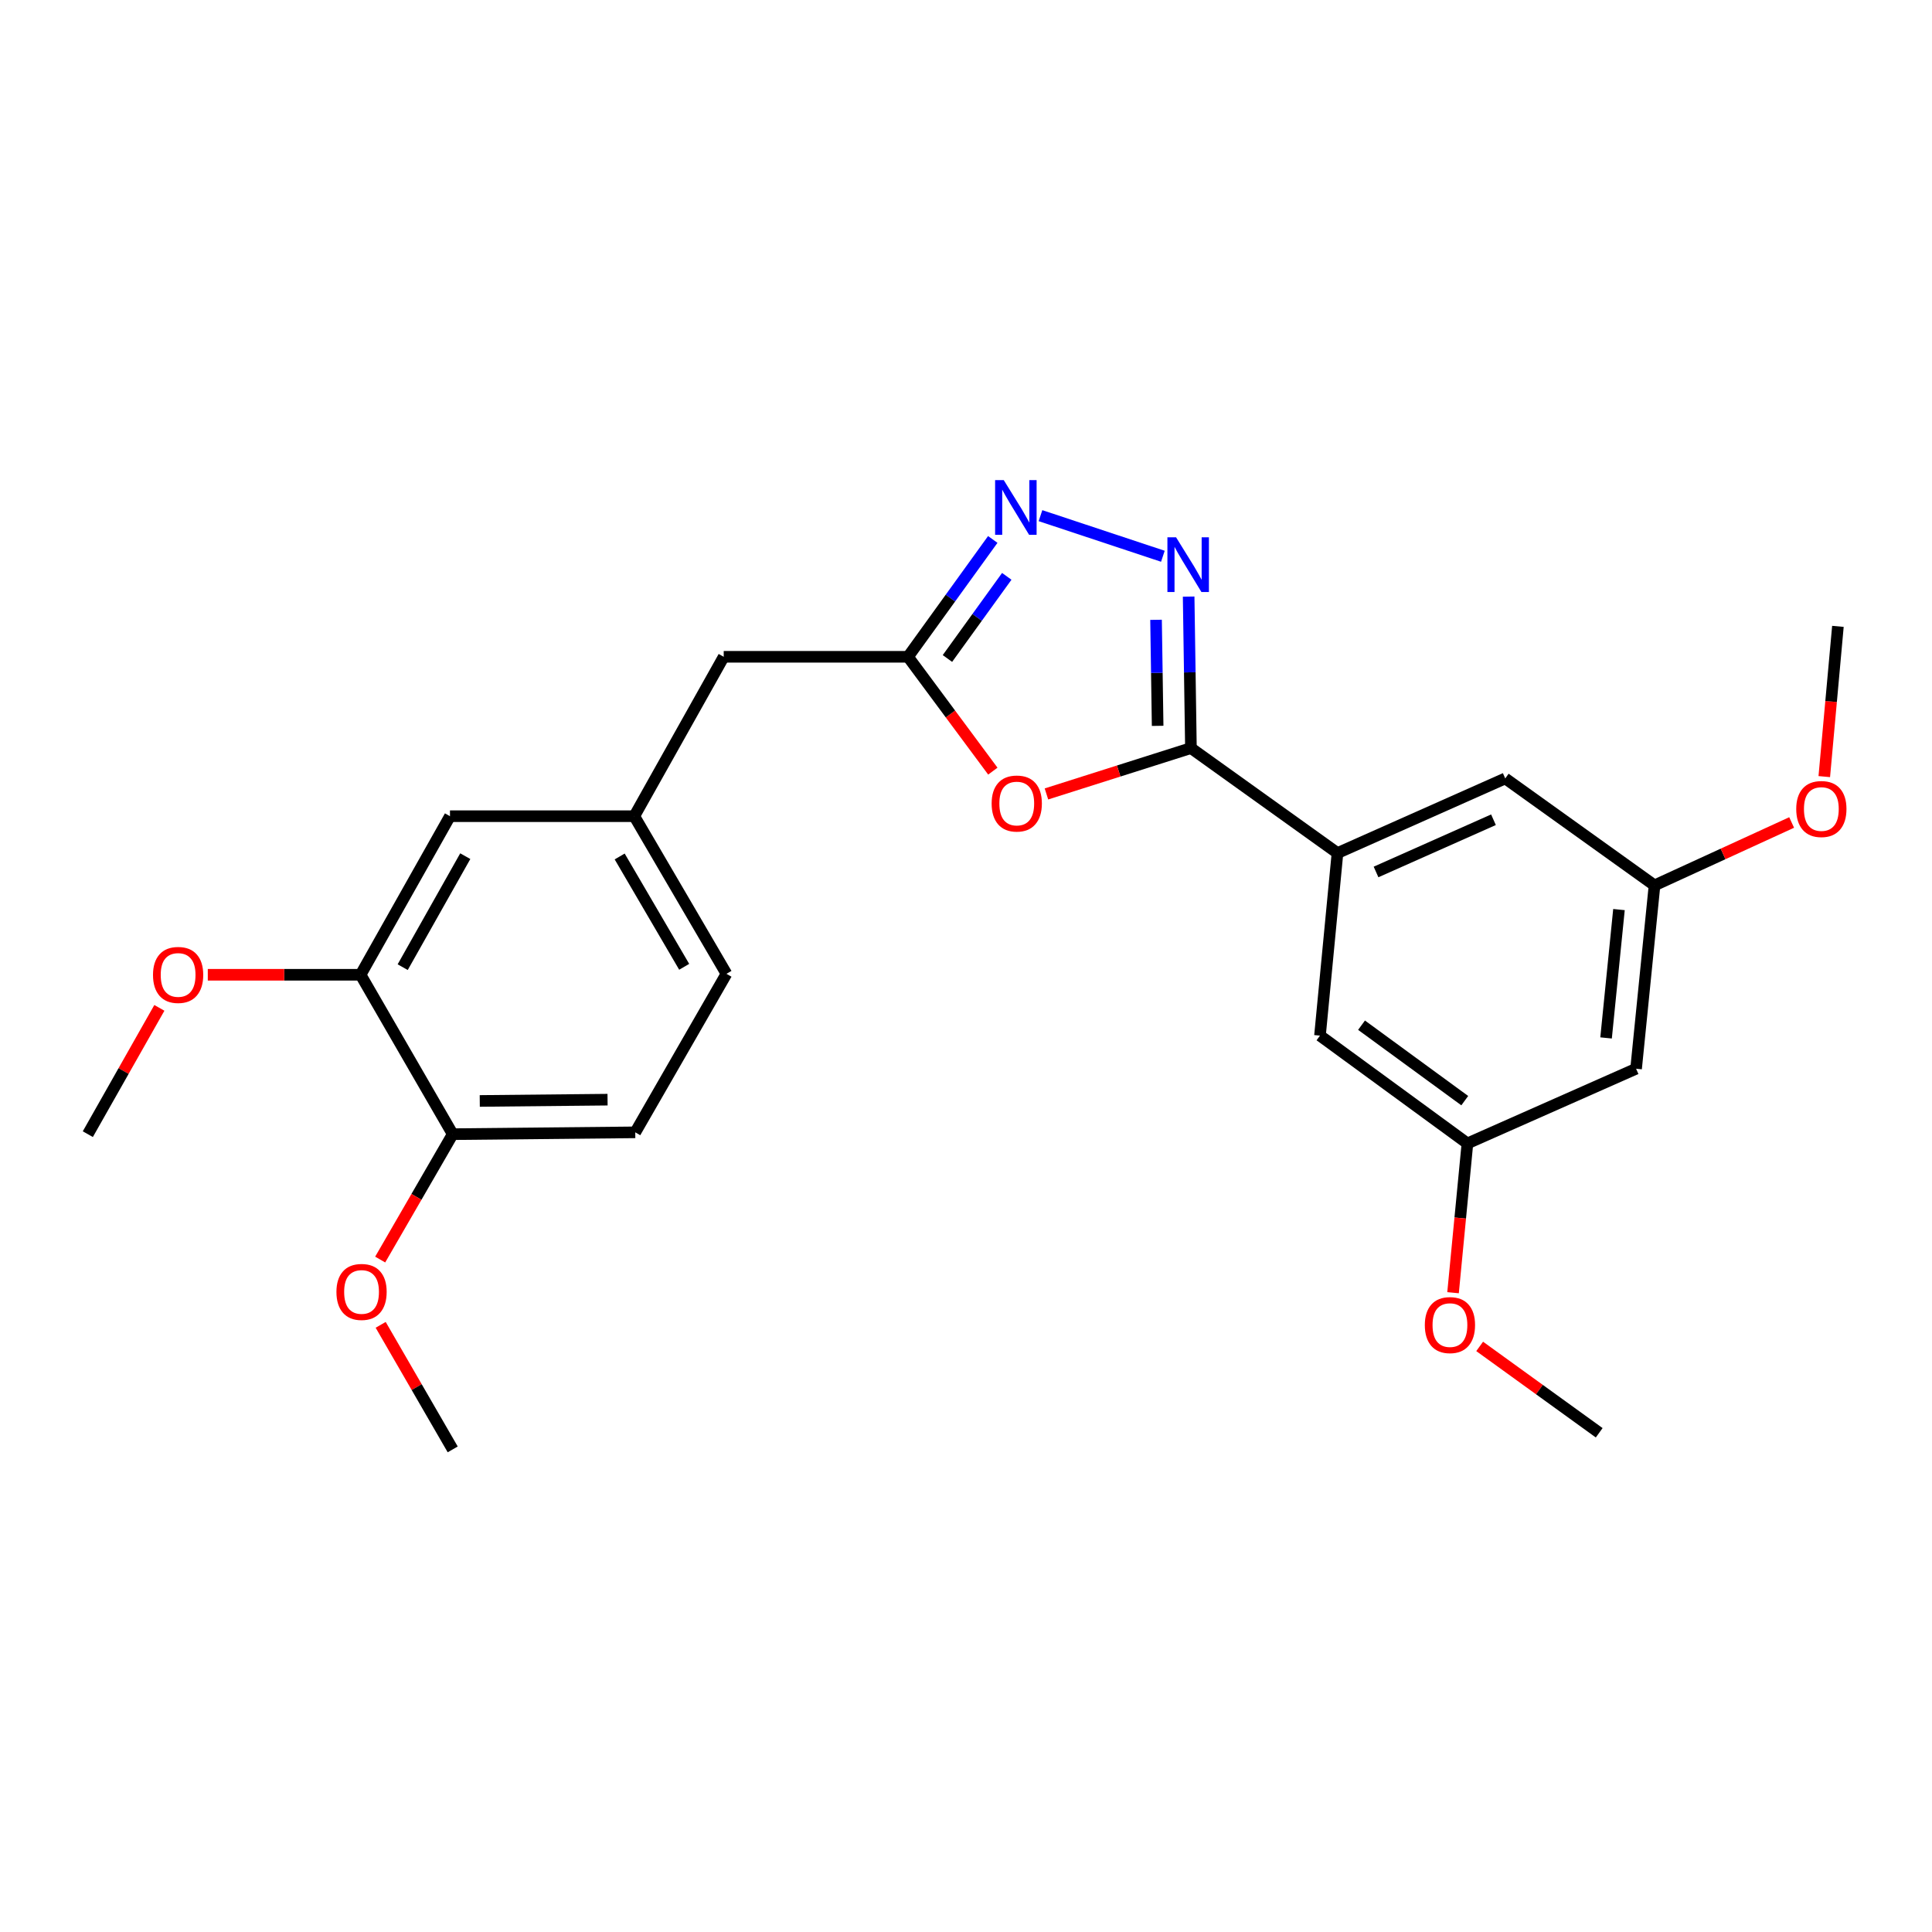 <?xml version='1.0' encoding='iso-8859-1'?>
<svg version='1.1' baseProfile='full'
              xmlns='http://www.w3.org/2000/svg'
                      xmlns:rdkit='http://www.rdkit.org/xml'
                      xmlns:xlink='http://www.w3.org/1999/xlink'
                  xml:space='preserve'
width='1000px' height='1000px' viewBox='0 0 1000 1000'>
<!-- END OF HEADER -->
<rect style='opacity:1.0;fill:#FFFFFF;stroke:none' width='1000' height='1000' x='0' y='0'> </rect>
<path class='bond-0' d='M 616.423,387.208 L 615.832,348.002' style='fill:none;fill-rule:evenodd;stroke:#000000;stroke-width:6px;stroke-linecap:butt;stroke-linejoin:miter;stroke-opacity:1' />
<path class='bond-0' d='M 615.832,348.002 L 615.241,308.797' style='fill:none;fill-rule:evenodd;stroke:#0000FF;stroke-width:6px;stroke-linecap:butt;stroke-linejoin:miter;stroke-opacity:1' />
<path class='bond-0' d='M 599.193,375.703 L 598.779,348.259' style='fill:none;fill-rule:evenodd;stroke:#000000;stroke-width:6px;stroke-linecap:butt;stroke-linejoin:miter;stroke-opacity:1' />
<path class='bond-0' d='M 598.779,348.259 L 598.366,320.815' style='fill:none;fill-rule:evenodd;stroke:#0000FF;stroke-width:6px;stroke-linecap:butt;stroke-linejoin:miter;stroke-opacity:1' />
<path class='bond-1' d='M 616.423,387.208 L 579.029,399.076' style='fill:none;fill-rule:evenodd;stroke:#000000;stroke-width:6px;stroke-linecap:butt;stroke-linejoin:miter;stroke-opacity:1' />
<path class='bond-1' d='M 579.029,399.076 L 541.636,410.944' style='fill:none;fill-rule:evenodd;stroke:#FF0000;stroke-width:6px;stroke-linecap:butt;stroke-linejoin:miter;stroke-opacity:1' />
<path class='bond-4' d='M 616.423,387.208 L 692.276,441.545' style='fill:none;fill-rule:evenodd;stroke:#000000;stroke-width:6px;stroke-linecap:butt;stroke-linejoin:miter;stroke-opacity:1' />
<path class='bond-2' d='M 601.903,287.92 L 538.552,266.902' style='fill:none;fill-rule:evenodd;stroke:#0000FF;stroke-width:6px;stroke-linecap:butt;stroke-linejoin:miter;stroke-opacity:1' />
<path class='bond-3' d='M 513.894,399.139 L 491.939,369.549' style='fill:none;fill-rule:evenodd;stroke:#FF0000;stroke-width:6px;stroke-linecap:butt;stroke-linejoin:miter;stroke-opacity:1' />
<path class='bond-3' d='M 491.939,369.549 L 469.983,339.958' style='fill:none;fill-rule:evenodd;stroke:#000000;stroke-width:6px;stroke-linecap:butt;stroke-linejoin:miter;stroke-opacity:1' />
<path class='bond-25' d='M 513.858,279.217 L 491.92,309.587' style='fill:none;fill-rule:evenodd;stroke:#0000FF;stroke-width:6px;stroke-linecap:butt;stroke-linejoin:miter;stroke-opacity:1' />
<path class='bond-25' d='M 491.92,309.587 L 469.983,339.958' style='fill:none;fill-rule:evenodd;stroke:#000000;stroke-width:6px;stroke-linecap:butt;stroke-linejoin:miter;stroke-opacity:1' />
<path class='bond-25' d='M 521.101,298.314 L 505.745,319.573' style='fill:none;fill-rule:evenodd;stroke:#0000FF;stroke-width:6px;stroke-linecap:butt;stroke-linejoin:miter;stroke-opacity:1' />
<path class='bond-25' d='M 505.745,319.573 L 490.389,340.833' style='fill:none;fill-rule:evenodd;stroke:#000000;stroke-width:6px;stroke-linecap:butt;stroke-linejoin:miter;stroke-opacity:1' />
<path class='bond-14' d='M 469.983,339.958 L 374.593,339.958' style='fill:none;fill-rule:evenodd;stroke:#000000;stroke-width:6px;stroke-linecap:butt;stroke-linejoin:miter;stroke-opacity:1' />
<path class='bond-6' d='M 692.276,441.545 L 779.111,402.917' style='fill:none;fill-rule:evenodd;stroke:#000000;stroke-width:6px;stroke-linecap:butt;stroke-linejoin:miter;stroke-opacity:1' />
<path class='bond-6' d='M 712.233,451.332 L 773.017,424.293' style='fill:none;fill-rule:evenodd;stroke:#000000;stroke-width:6px;stroke-linecap:butt;stroke-linejoin:miter;stroke-opacity:1' />
<path class='bond-7' d='M 692.276,441.545 L 683.218,536.035' style='fill:none;fill-rule:evenodd;stroke:#000000;stroke-width:6px;stroke-linecap:butt;stroke-linejoin:miter;stroke-opacity:1' />
<path class='bond-5' d='M 186.636,504.541 L 232.91,422.463' style='fill:none;fill-rule:evenodd;stroke:#000000;stroke-width:6px;stroke-linecap:butt;stroke-linejoin:miter;stroke-opacity:1' />
<path class='bond-5' d='M 208.433,500.605 L 240.824,443.15' style='fill:none;fill-rule:evenodd;stroke:#000000;stroke-width:6px;stroke-linecap:butt;stroke-linejoin:miter;stroke-opacity:1' />
<path class='bond-17' d='M 186.636,504.541 L 147.095,504.541' style='fill:none;fill-rule:evenodd;stroke:#000000;stroke-width:6px;stroke-linecap:butt;stroke-linejoin:miter;stroke-opacity:1' />
<path class='bond-17' d='M 147.095,504.541 L 107.554,504.541' style='fill:none;fill-rule:evenodd;stroke:#FF0000;stroke-width:6px;stroke-linecap:butt;stroke-linejoin:miter;stroke-opacity:1' />
<path class='bond-27' d='M 186.636,504.541 L 234.321,587.046' style='fill:none;fill-rule:evenodd;stroke:#000000;stroke-width:6px;stroke-linecap:butt;stroke-linejoin:miter;stroke-opacity:1' />
<path class='bond-12' d='M 779.111,402.917 L 856.376,458.267' style='fill:none;fill-rule:evenodd;stroke:#000000;stroke-width:6px;stroke-linecap:butt;stroke-linejoin:miter;stroke-opacity:1' />
<path class='bond-11' d='M 683.218,536.035 L 759.536,591.831' style='fill:none;fill-rule:evenodd;stroke:#000000;stroke-width:6px;stroke-linecap:butt;stroke-linejoin:miter;stroke-opacity:1' />
<path class='bond-11' d='M 704.731,530.637 L 758.154,569.694' style='fill:none;fill-rule:evenodd;stroke:#000000;stroke-width:6px;stroke-linecap:butt;stroke-linejoin:miter;stroke-opacity:1' />
<path class='bond-8' d='M 234.321,587.046 L 328.811,586.099' style='fill:none;fill-rule:evenodd;stroke:#000000;stroke-width:6px;stroke-linecap:butt;stroke-linejoin:miter;stroke-opacity:1' />
<path class='bond-8' d='M 248.324,569.85 L 314.467,569.187' style='fill:none;fill-rule:evenodd;stroke:#000000;stroke-width:6px;stroke-linecap:butt;stroke-linejoin:miter;stroke-opacity:1' />
<path class='bond-18' d='M 234.321,587.046 L 215.552,619.496' style='fill:none;fill-rule:evenodd;stroke:#000000;stroke-width:6px;stroke-linecap:butt;stroke-linejoin:miter;stroke-opacity:1' />
<path class='bond-18' d='M 215.552,619.496 L 196.783,651.946' style='fill:none;fill-rule:evenodd;stroke:#FF0000;stroke-width:6px;stroke-linecap:butt;stroke-linejoin:miter;stroke-opacity:1' />
<path class='bond-9' d='M 232.91,422.463 L 328.309,422.463' style='fill:none;fill-rule:evenodd;stroke:#000000;stroke-width:6px;stroke-linecap:butt;stroke-linejoin:miter;stroke-opacity:1' />
<path class='bond-10' d='M 846.835,553.174 L 759.536,591.831' style='fill:none;fill-rule:evenodd;stroke:#000000;stroke-width:6px;stroke-linecap:butt;stroke-linejoin:miter;stroke-opacity:1' />
<path class='bond-26' d='M 846.835,553.174 L 856.376,458.267' style='fill:none;fill-rule:evenodd;stroke:#000000;stroke-width:6px;stroke-linecap:butt;stroke-linejoin:miter;stroke-opacity:1' />
<path class='bond-26' d='M 831.298,537.232 L 837.976,470.797' style='fill:none;fill-rule:evenodd;stroke:#000000;stroke-width:6px;stroke-linecap:butt;stroke-linejoin:miter;stroke-opacity:1' />
<path class='bond-19' d='M 759.536,591.831 L 755.815,630.466' style='fill:none;fill-rule:evenodd;stroke:#000000;stroke-width:6px;stroke-linecap:butt;stroke-linejoin:miter;stroke-opacity:1' />
<path class='bond-19' d='M 755.815,630.466 L 752.095,669.101' style='fill:none;fill-rule:evenodd;stroke:#FF0000;stroke-width:6px;stroke-linecap:butt;stroke-linejoin:miter;stroke-opacity:1' />
<path class='bond-20' d='M 856.376,458.267 L 891.865,441.991' style='fill:none;fill-rule:evenodd;stroke:#000000;stroke-width:6px;stroke-linecap:butt;stroke-linejoin:miter;stroke-opacity:1' />
<path class='bond-20' d='M 891.865,441.991 L 927.353,425.715' style='fill:none;fill-rule:evenodd;stroke:#FF0000;stroke-width:6px;stroke-linecap:butt;stroke-linejoin:miter;stroke-opacity:1' />
<path class='bond-13' d='M 328.309,422.463 L 374.593,339.958' style='fill:none;fill-rule:evenodd;stroke:#000000;stroke-width:6px;stroke-linecap:butt;stroke-linejoin:miter;stroke-opacity:1' />
<path class='bond-16' d='M 328.309,422.463 L 376.014,504.048' style='fill:none;fill-rule:evenodd;stroke:#000000;stroke-width:6px;stroke-linecap:butt;stroke-linejoin:miter;stroke-opacity:1' />
<path class='bond-16' d='M 320.743,443.309 L 354.136,500.419' style='fill:none;fill-rule:evenodd;stroke:#000000;stroke-width:6px;stroke-linecap:butt;stroke-linejoin:miter;stroke-opacity:1' />
<path class='bond-15' d='M 328.811,586.099 L 376.014,504.048' style='fill:none;fill-rule:evenodd;stroke:#000000;stroke-width:6px;stroke-linecap:butt;stroke-linejoin:miter;stroke-opacity:1' />
<path class='bond-21' d='M 82.488,521.672 L 63.971,554.359' style='fill:none;fill-rule:evenodd;stroke:#FF0000;stroke-width:6px;stroke-linecap:butt;stroke-linejoin:miter;stroke-opacity:1' />
<path class='bond-21' d='M 63.971,554.359 L 45.455,587.046' style='fill:none;fill-rule:evenodd;stroke:#000000;stroke-width:6px;stroke-linecap:butt;stroke-linejoin:miter;stroke-opacity:1' />
<path class='bond-22' d='M 197.038,685.738 L 215.679,717.968' style='fill:none;fill-rule:evenodd;stroke:#FF0000;stroke-width:6px;stroke-linecap:butt;stroke-linejoin:miter;stroke-opacity:1' />
<path class='bond-22' d='M 215.679,717.968 L 234.321,750.199' style='fill:none;fill-rule:evenodd;stroke:#000000;stroke-width:6px;stroke-linecap:butt;stroke-linejoin:miter;stroke-opacity:1' />
<path class='bond-23' d='M 765.871,696.896 L 796.808,719.251' style='fill:none;fill-rule:evenodd;stroke:#FF0000;stroke-width:6px;stroke-linecap:butt;stroke-linejoin:miter;stroke-opacity:1' />
<path class='bond-23' d='M 796.808,719.251 L 827.744,741.605' style='fill:none;fill-rule:evenodd;stroke:#000000;stroke-width:6px;stroke-linecap:butt;stroke-linejoin:miter;stroke-opacity:1' />
<path class='bond-24' d='M 944.243,401.972 L 947.773,363.087' style='fill:none;fill-rule:evenodd;stroke:#FF0000;stroke-width:6px;stroke-linecap:butt;stroke-linejoin:miter;stroke-opacity:1' />
<path class='bond-24' d='M 947.773,363.087 L 951.302,324.202' style='fill:none;fill-rule:evenodd;stroke:#000000;stroke-width:6px;stroke-linecap:butt;stroke-linejoin:miter;stroke-opacity:1' />
<path  class='atom-1' d='M 608.732 278.103
L 618.012 293.103
Q 618.932 294.583, 620.412 297.263
Q 621.892 299.943, 621.972 300.103
L 621.972 278.103
L 625.732 278.103
L 625.732 306.423
L 621.852 306.423
L 611.892 290.023
Q 610.732 288.103, 609.492 285.903
Q 608.292 283.703, 607.932 283.023
L 607.932 306.423
L 604.252 306.423
L 604.252 278.103
L 608.732 278.103
' fill='#0000FF'/>
<path  class='atom-2' d='M 513.272 415.901
Q 513.272 409.101, 516.632 405.301
Q 519.992 401.501, 526.272 401.501
Q 532.552 401.501, 535.912 405.301
Q 539.272 409.101, 539.272 415.901
Q 539.272 422.781, 535.872 426.701
Q 532.472 430.581, 526.272 430.581
Q 520.032 430.581, 516.632 426.701
Q 513.272 422.821, 513.272 415.901
M 526.272 427.381
Q 530.592 427.381, 532.912 424.501
Q 535.272 421.581, 535.272 415.901
Q 535.272 410.341, 532.912 407.541
Q 530.592 404.701, 526.272 404.701
Q 521.952 404.701, 519.592 407.501
Q 517.272 410.301, 517.272 415.901
Q 517.272 421.621, 519.592 424.501
Q 521.952 427.381, 526.272 427.381
' fill='#FF0000'/>
<path  class='atom-3' d='M 519.547 248.513
L 528.827 263.513
Q 529.747 264.993, 531.227 267.673
Q 532.707 270.353, 532.787 270.513
L 532.787 248.513
L 536.547 248.513
L 536.547 276.833
L 532.667 276.833
L 522.707 260.433
Q 521.547 258.513, 520.307 256.313
Q 519.107 254.113, 518.747 253.433
L 518.747 276.833
L 515.067 276.833
L 515.067 248.513
L 519.547 248.513
' fill='#0000FF'/>
<path  class='atom-18' d='M 79.193 504.621
Q 79.193 497.821, 82.553 494.021
Q 85.913 490.221, 92.193 490.221
Q 98.473 490.221, 101.833 494.021
Q 105.193 497.821, 105.193 504.621
Q 105.193 511.501, 101.793 515.421
Q 98.393 519.301, 92.193 519.301
Q 85.953 519.301, 82.553 515.421
Q 79.193 511.541, 79.193 504.621
M 92.193 516.101
Q 96.513 516.101, 98.833 513.221
Q 101.193 510.301, 101.193 504.621
Q 101.193 499.061, 98.833 496.261
Q 96.513 493.421, 92.193 493.421
Q 87.873 493.421, 85.513 496.221
Q 83.193 499.021, 83.193 504.621
Q 83.193 510.341, 85.513 513.221
Q 87.873 516.101, 92.193 516.101
' fill='#FF0000'/>
<path  class='atom-19' d='M 174.138 668.702
Q 174.138 661.902, 177.498 658.102
Q 180.858 654.302, 187.138 654.302
Q 193.418 654.302, 196.778 658.102
Q 200.138 661.902, 200.138 668.702
Q 200.138 675.582, 196.738 679.502
Q 193.338 683.382, 187.138 683.382
Q 180.898 683.382, 177.498 679.502
Q 174.138 675.622, 174.138 668.702
M 187.138 680.182
Q 191.458 680.182, 193.778 677.302
Q 196.138 674.382, 196.138 668.702
Q 196.138 663.142, 193.778 660.342
Q 191.458 657.502, 187.138 657.502
Q 182.818 657.502, 180.458 660.302
Q 178.138 663.102, 178.138 668.702
Q 178.138 674.422, 180.458 677.302
Q 182.818 680.182, 187.138 680.182
' fill='#FF0000'/>
<path  class='atom-20' d='M 737.488 685.861
Q 737.488 679.061, 740.848 675.261
Q 744.208 671.461, 750.488 671.461
Q 756.768 671.461, 760.128 675.261
Q 763.488 679.061, 763.488 685.861
Q 763.488 692.741, 760.088 696.661
Q 756.688 700.541, 750.488 700.541
Q 744.248 700.541, 740.848 696.661
Q 737.488 692.781, 737.488 685.861
M 750.488 697.341
Q 754.808 697.341, 757.128 694.461
Q 759.488 691.541, 759.488 685.861
Q 759.488 680.301, 757.128 677.501
Q 754.808 674.661, 750.488 674.661
Q 746.168 674.661, 743.808 677.461
Q 741.488 680.261, 741.488 685.861
Q 741.488 691.581, 743.808 694.461
Q 746.168 697.341, 750.488 697.341
' fill='#FF0000'/>
<path  class='atom-21' d='M 929.728 418.743
Q 929.728 411.943, 933.088 408.143
Q 936.448 404.343, 942.728 404.343
Q 949.008 404.343, 952.368 408.143
Q 955.728 411.943, 955.728 418.743
Q 955.728 425.623, 952.328 429.543
Q 948.928 433.423, 942.728 433.423
Q 936.488 433.423, 933.088 429.543
Q 929.728 425.663, 929.728 418.743
M 942.728 430.223
Q 947.048 430.223, 949.368 427.343
Q 951.728 424.423, 951.728 418.743
Q 951.728 413.183, 949.368 410.383
Q 947.048 407.543, 942.728 407.543
Q 938.408 407.543, 936.048 410.343
Q 933.728 413.143, 933.728 418.743
Q 933.728 424.463, 936.048 427.343
Q 938.408 430.223, 942.728 430.223
' fill='#FF0000'/>
</svg>
